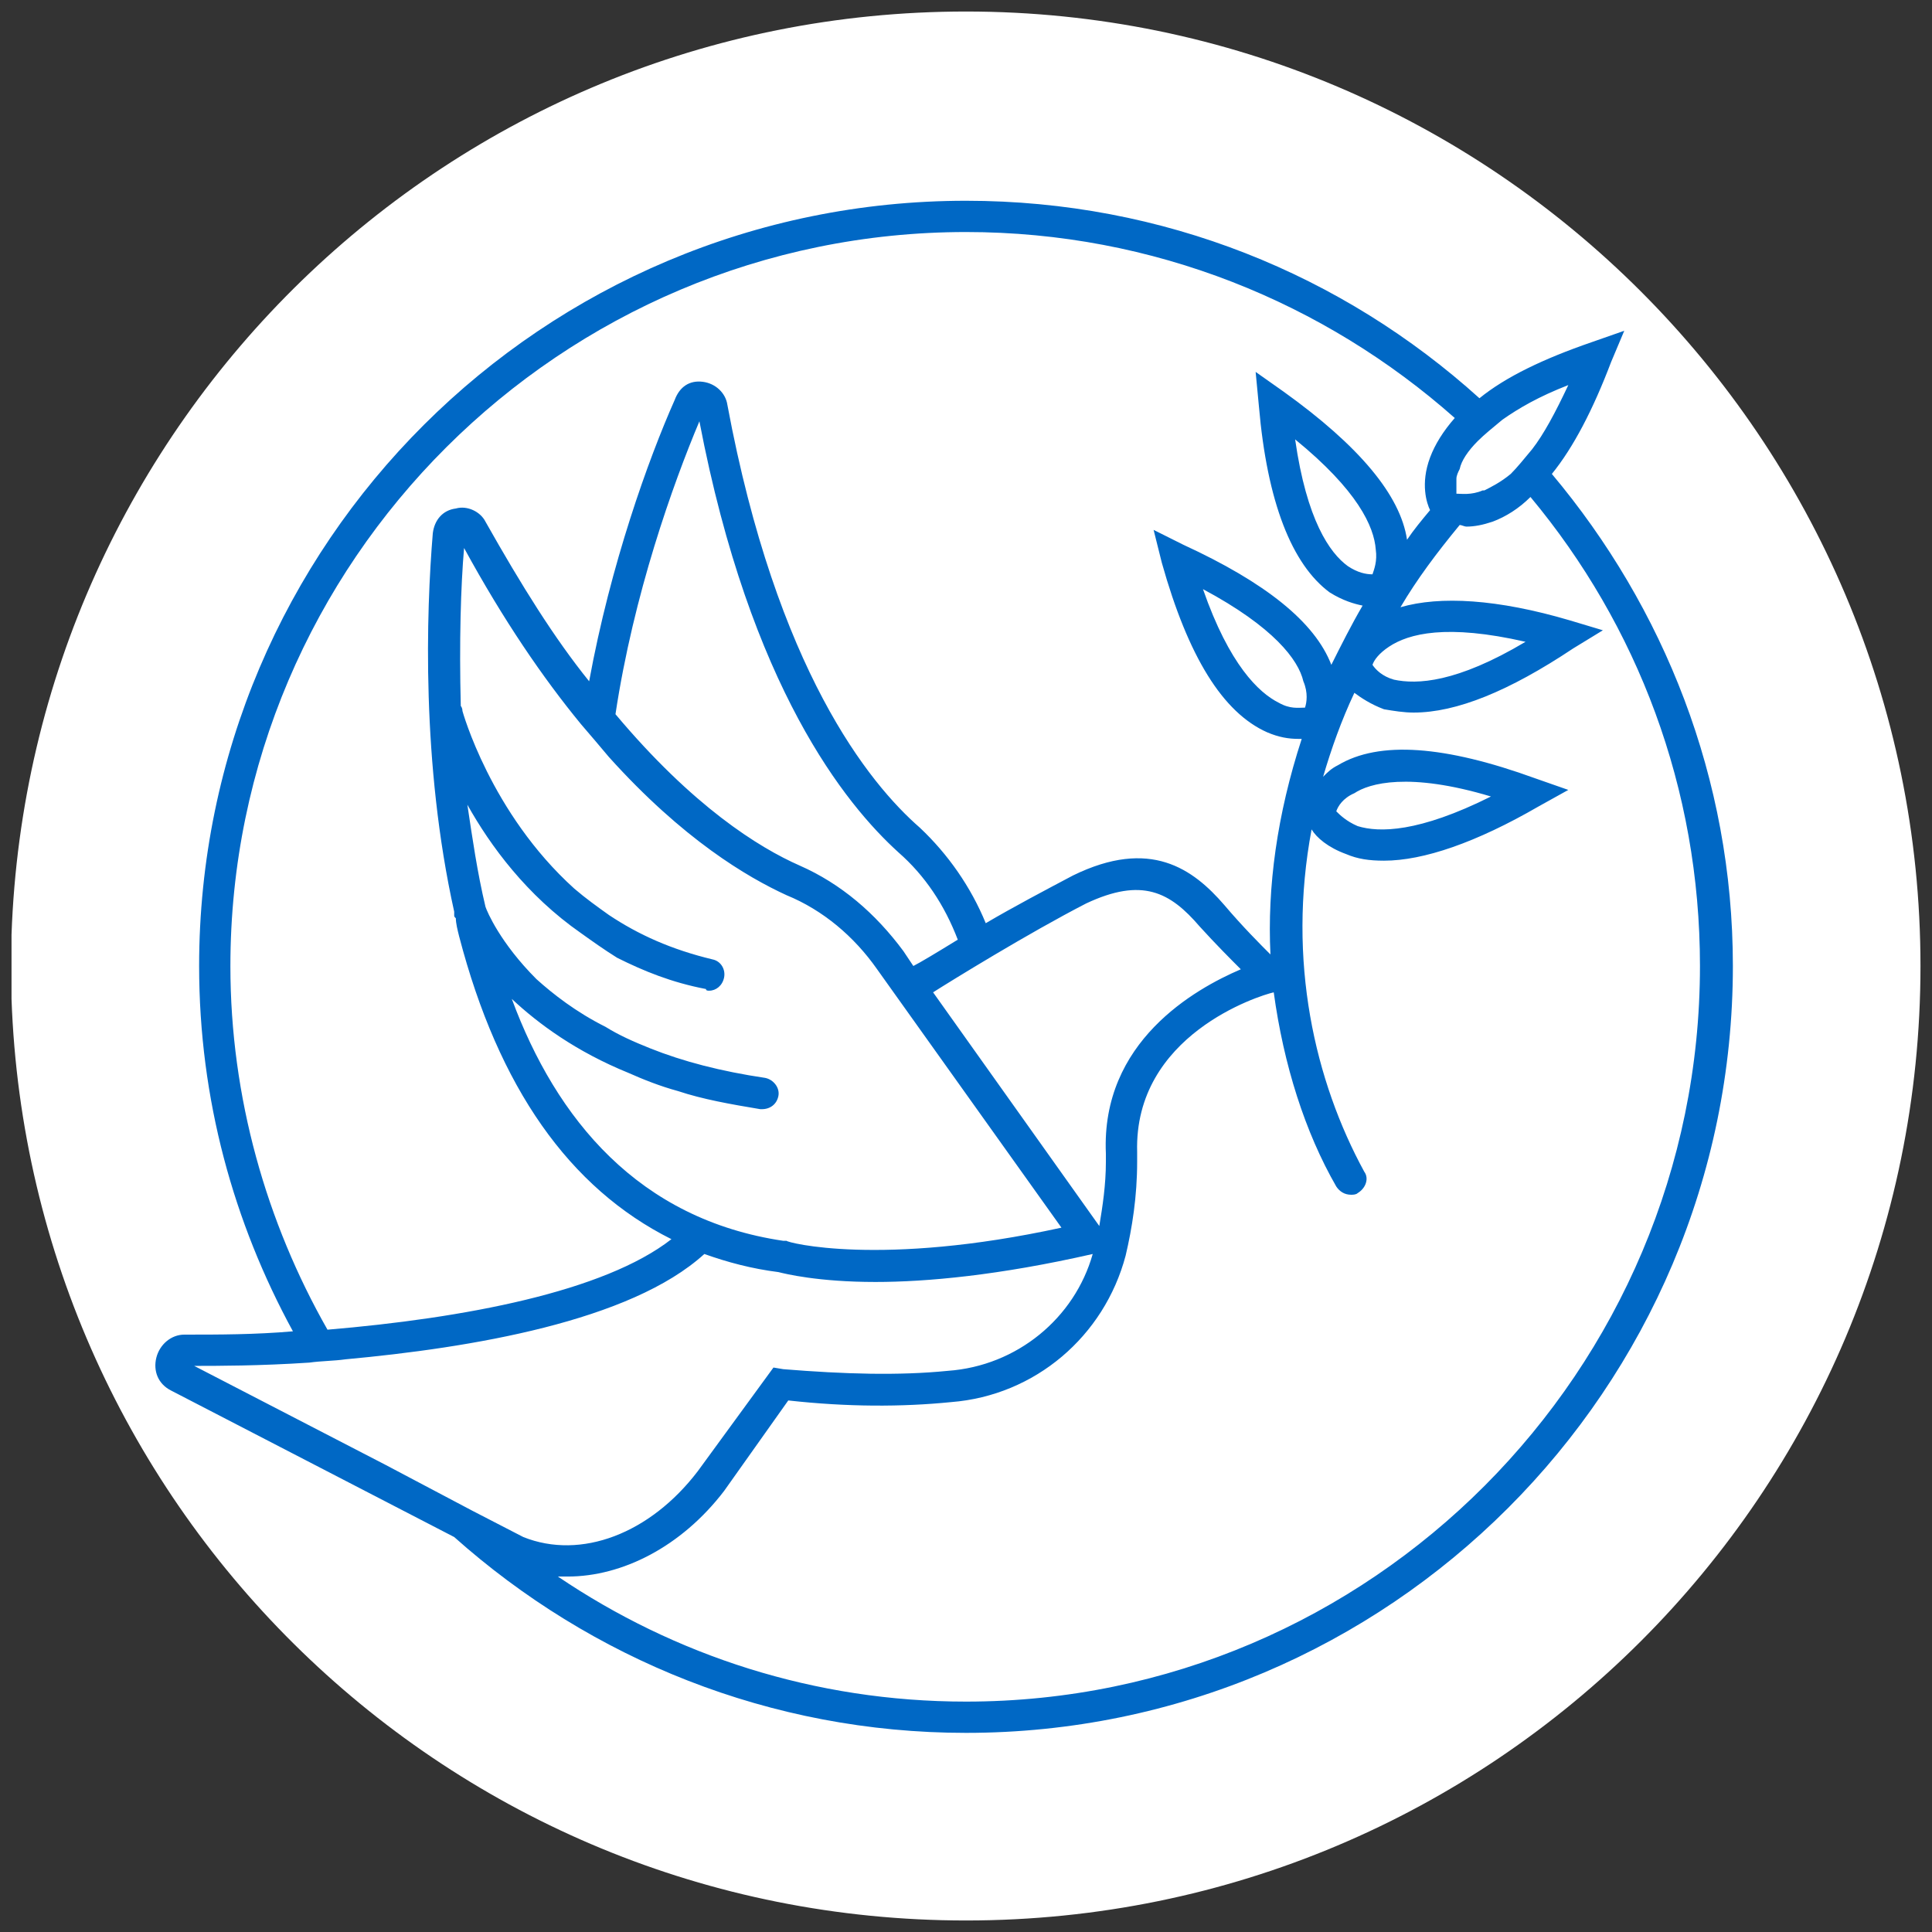 <?xml version="1.0" encoding="UTF-8"?>
<!DOCTYPE svg PUBLIC "-//W3C//DTD SVG 1.1//EN" "http://www.w3.org/Graphics/SVG/1.1/DTD/svg11.dtd">
<!-- Creator: CorelDRAW 2019 (64-Bit) -->
<svg xmlns="http://www.w3.org/2000/svg" xml:space="preserve" width="100px" height="100px" version="1.1" style="shape-rendering:geometricPrecision; text-rendering:geometricPrecision; image-rendering:optimizeQuality; fill-rule:evenodd; clip-rule:evenodd"
viewBox="0 0 11.74 11.74"
 xmlns:xlink="http://www.w3.org/1999/xlink">
 <rect x="0" y="0" width="11.74" height="11.74" fill="#333333" stroke="none"/>
 <defs>
  <style type="text/css">
   <![CDATA[
    .fil0 {fill:white;fill-rule:nonzero}
    .fil1 {fill:#0068C5;fill-rule:nonzero}
   ]]>
  </style>
 </defs>
 <g id="Layer_x0020_1">
  <path class="fil0" d="M0.07 6.07c0.11,3.11 2.66,5.6 5.8,5.6 3.2,0 5.8,-2.59 5.8,-5.8 0,-3.2 -2.6,-5.8 -5.8,-5.8 -3.14,0 -5.69,2.49 -5.8,5.61l0 0.39z"/>
  <path class="fil1" d="M8.12 4.93c0.01,-0.03 0.04,-0.08 0.11,-0.11 0.09,-0.06 0.33,-0.13 0.83,0.02 -0.44,0.22 -0.68,0.22 -0.81,0.18 -0.07,-0.03 -0.11,-0.07 -0.13,-0.09zm-2.25 5.41c-0.92,0 -1.77,-0.28 -2.48,-0.76 0.02,0 0.04,0 0.06,0 0.33,0 0.69,-0.18 0.95,-0.52l0.39 -0.55c0.36,0.04 0.69,0.04 0.99,0.01 0.51,-0.04 0.93,-0.4 1.06,-0.89 0.04,-0.17 0.07,-0.36 0.07,-0.57l0 -0.06c-0.02,-0.71 0.74,-0.95 0.83,-0.97 0.06,0.44 0.19,0.85 0.38,1.18 0.02,0.03 0.05,0.05 0.09,0.05 0.01,0 0.03,0 0.04,-0.01 0.05,-0.03 0.07,-0.09 0.04,-0.13 -0.3,-0.55 -0.47,-1.28 -0.32,-2.08 0.03,0.05 0.1,0.11 0.21,0.15 0.07,0.03 0.14,0.04 0.23,0.04 0.24,0 0.56,-0.11 0.94,-0.33l0.18 -0.1 -0.2 -0.07c-0.55,-0.2 -0.95,-0.23 -1.2,-0.08 -0.04,0.02 -0.06,0.04 -0.09,0.07 0.05,-0.17 0.11,-0.34 0.19,-0.51 0.04,0.03 0.1,0.07 0.18,0.1 0.06,0.01 0.12,0.02 0.18,0.02 0.26,0 0.58,-0.13 0.97,-0.39l0.18 -0.11 -0.2 -0.06c-0.44,-0.13 -0.79,-0.15 -1.03,-0.08 0.1,-0.17 0.22,-0.33 0.36,-0.5 0.01,0 0.03,0.01 0.04,0.01 0.05,0 0.1,-0.01 0.16,-0.03 0.08,-0.03 0.16,-0.08 0.23,-0.15 0.65,0.78 1.03,1.77 1.03,2.85 0,2.46 -2,4.47 -4.46,4.47zm-3 -1.16l-0.53 -0.28 -1.16 -0.6c0.14,0 0.4,0 0.7,-0.02 0.07,-0.01 0.15,-0.01 0.22,-0.02 0.76,-0.07 1.73,-0.23 2.18,-0.64 0.14,0.05 0.29,0.09 0.45,0.11 0.04,0.01 0.24,0.06 0.59,0.06 0.31,0 0.75,-0.04 1.32,-0.17l0 0c-0.11,0.39 -0.46,0.68 -0.88,0.71 -0.3,0.03 -0.63,0.02 -1,-0.01l-0.06 -0.01 -0.46 0.63c-0.29,0.38 -0.71,0.54 -1.06,0.4l-0.31 -0.16zm0.87 -4.84c0.11,-0.73 0.35,-1.4 0.51,-1.78 0.31,1.62 0.89,2.33 1.21,2.62 0.16,0.14 0.28,0.32 0.36,0.53 -0.13,0.08 -0.23,0.14 -0.27,0.16l-0.06 -0.09c-0.17,-0.23 -0.38,-0.41 -0.63,-0.52 -0.25,-0.11 -0.65,-0.36 -1.12,-0.92zm0.91 2.21c-0.27,-0.04 -0.5,-0.1 -0.7,-0.18 -0.1,-0.04 -0.19,-0.08 -0.27,-0.13 -0.18,-0.09 -0.32,-0.2 -0.42,-0.29 -0.22,-0.22 -0.3,-0.41 -0.31,-0.44 -0.05,-0.21 -0.08,-0.42 -0.11,-0.62 0.14,0.25 0.36,0.55 0.69,0.78 0.07,0.05 0.14,0.1 0.22,0.15 0.16,0.08 0.33,0.15 0.54,0.19 0,0.01 0.01,0.01 0.02,0.01 0.04,0 0.08,-0.03 0.09,-0.08 0.01,-0.05 -0.02,-0.1 -0.07,-0.11 -0.25,-0.06 -0.45,-0.15 -0.63,-0.27 -0.07,-0.05 -0.14,-0.1 -0.21,-0.16 -0.51,-0.46 -0.68,-1.08 -0.68,-1.08 0,-0.02 -0.01,-0.03 -0.01,-0.03 -0.01,-0.39 0,-0.73 0.02,-0.96 0.24,0.44 0.48,0.79 0.71,1.07 0.06,0.07 0.12,0.14 0.17,0.2 0.45,0.5 0.84,0.73 1.08,0.84 0.22,0.09 0.41,0.25 0.55,0.45l1.12 1.57c-1.1,0.24 -1.67,0.09 -1.67,0.08l-0.02 0c-0.88,-0.13 -1.38,-0.74 -1.65,-1.47 0.16,0.15 0.39,0.32 0.71,0.45 0.09,0.04 0.19,0.08 0.3,0.11 0.15,0.05 0.32,0.08 0.5,0.11 0.01,0 0.01,0 0.01,0 0.05,0 0.09,-0.03 0.1,-0.08 0.01,-0.05 -0.03,-0.1 -0.08,-0.11zm2.07 0.51c0,0.14 -0.02,0.27 -0.04,0.39l-1.01 -1.42c0.11,-0.07 0.58,-0.36 0.93,-0.54 0.34,-0.16 0.51,-0.07 0.69,0.14 0.1,0.11 0.19,0.2 0.25,0.26 -0.28,0.12 -0.85,0.44 -0.82,1.12l0 0.05zm1.21 -2.76c-0.04,0 -0.09,0.01 -0.16,-0.03 -0.12,-0.06 -0.3,-0.23 -0.46,-0.69 0.43,0.23 0.58,0.43 0.61,0.56 0.03,0.07 0.02,0.13 0.01,0.16zm0.41 -0.81c-0.04,0 -0.09,-0.01 -0.15,-0.05 -0.11,-0.08 -0.25,-0.28 -0.32,-0.77 0.38,0.31 0.48,0.53 0.49,0.67 0.01,0.07 -0.01,0.12 -0.02,0.15zm0.1 0.44c0.12,-0.08 0.35,-0.14 0.83,-0.03 -0.42,0.25 -0.66,0.26 -0.8,0.23 -0.07,-0.02 -0.11,-0.06 -0.13,-0.09 0.01,-0.03 0.04,-0.07 0.1,-0.11zm-7.04 1.94c0,-2.46 2.01,-4.46 4.47,-4.46 1.14,0 2.18,0.43 2.97,1.13 -0.07,0.08 -0.12,0.16 -0.15,0.24 -0.06,0.16 -0.02,0.28 0,0.32 -0.05,0.06 -0.1,0.12 -0.14,0.18 -0.04,-0.27 -0.29,-0.57 -0.75,-0.9l-0.17 -0.12 0.02 0.21c0.05,0.58 0.2,0.96 0.43,1.13 0.08,0.05 0.15,0.07 0.2,0.08 -0.07,0.12 -0.13,0.24 -0.19,0.36 -0.1,-0.26 -0.4,-0.5 -0.9,-0.73l-0.18 -0.09 0.05 0.2c0.16,0.57 0.37,0.91 0.64,1.03 0.07,0.03 0.13,0.04 0.19,0.04 0.01,0 0.01,0 0.02,0 -0.15,0.46 -0.21,0.9 -0.19,1.31 -0.06,-0.06 -0.17,-0.17 -0.28,-0.3 -0.19,-0.22 -0.45,-0.41 -0.92,-0.18 -0.17,0.09 -0.36,0.19 -0.53,0.29 -0.09,-0.22 -0.23,-0.42 -0.4,-0.58 -0.31,-0.27 -0.87,-0.96 -1.17,-2.57 -0.01,-0.07 -0.07,-0.13 -0.15,-0.14 -0.08,-0.01 -0.14,0.03 -0.17,0.11 -0.16,0.36 -0.39,1 -0.52,1.71 -0.21,-0.26 -0.41,-0.58 -0.63,-0.97 -0.03,-0.06 -0.11,-0.1 -0.18,-0.08 -0.08,0.01 -0.13,0.07 -0.14,0.15 -0.04,0.48 -0.07,1.4 0.13,2.3 0,0.01 0,0.01 0,0.02 0,0.01 0,0.01 0.01,0.02 0,0.03 0.01,0.07 0.02,0.11 0.24,0.92 0.67,1.53 1.29,1.84 -0.41,0.32 -1.26,0.48 -2.09,0.55 -0.37,-0.65 -0.59,-1.41 -0.59,-2.21zm7.45 -2.96c0,-0.02 0.01,-0.04 0.02,-0.06 0.01,-0.05 0.05,-0.11 0.11,-0.17 0.04,-0.04 0.09,-0.08 0.15,-0.13 0.1,-0.07 0.22,-0.14 0.4,-0.21 -0.08,0.17 -0.15,0.3 -0.22,0.39 -0.05,0.06 -0.09,0.11 -0.13,0.15 -0.06,0.05 -0.12,0.08 -0.16,0.1 0,0 -0.01,0 -0.01,0 -0.07,0.03 -0.13,0.02 -0.16,0.02 0,-0.02 0,-0.05 0,-0.09zm0.58 -0.03c0.13,-0.16 0.25,-0.39 0.36,-0.68l0.08 -0.19 -0.2 0.07c-0.29,0.1 -0.52,0.21 -0.68,0.34 -0.83,-0.75 -1.92,-1.2 -3.12,-1.2 -2.57,0 -4.66,2.08 -4.66,4.65 0,0.81 0.21,1.56 0.57,2.22 -0.23,0.02 -0.45,0.02 -0.65,0.02 0,0 -0.01,0 -0.01,0 -0.08,0 -0.15,0.06 -0.17,0.14 -0.02,0.08 0.01,0.16 0.09,0.2l1.72 0.89c0.83,0.74 1.92,1.19 3.11,1.19 2.57,0 4.66,-2.09 4.66,-4.66 0,-1.14 -0.42,-2.18 -1.1,-2.99z"/>
 </g>
</svg>
